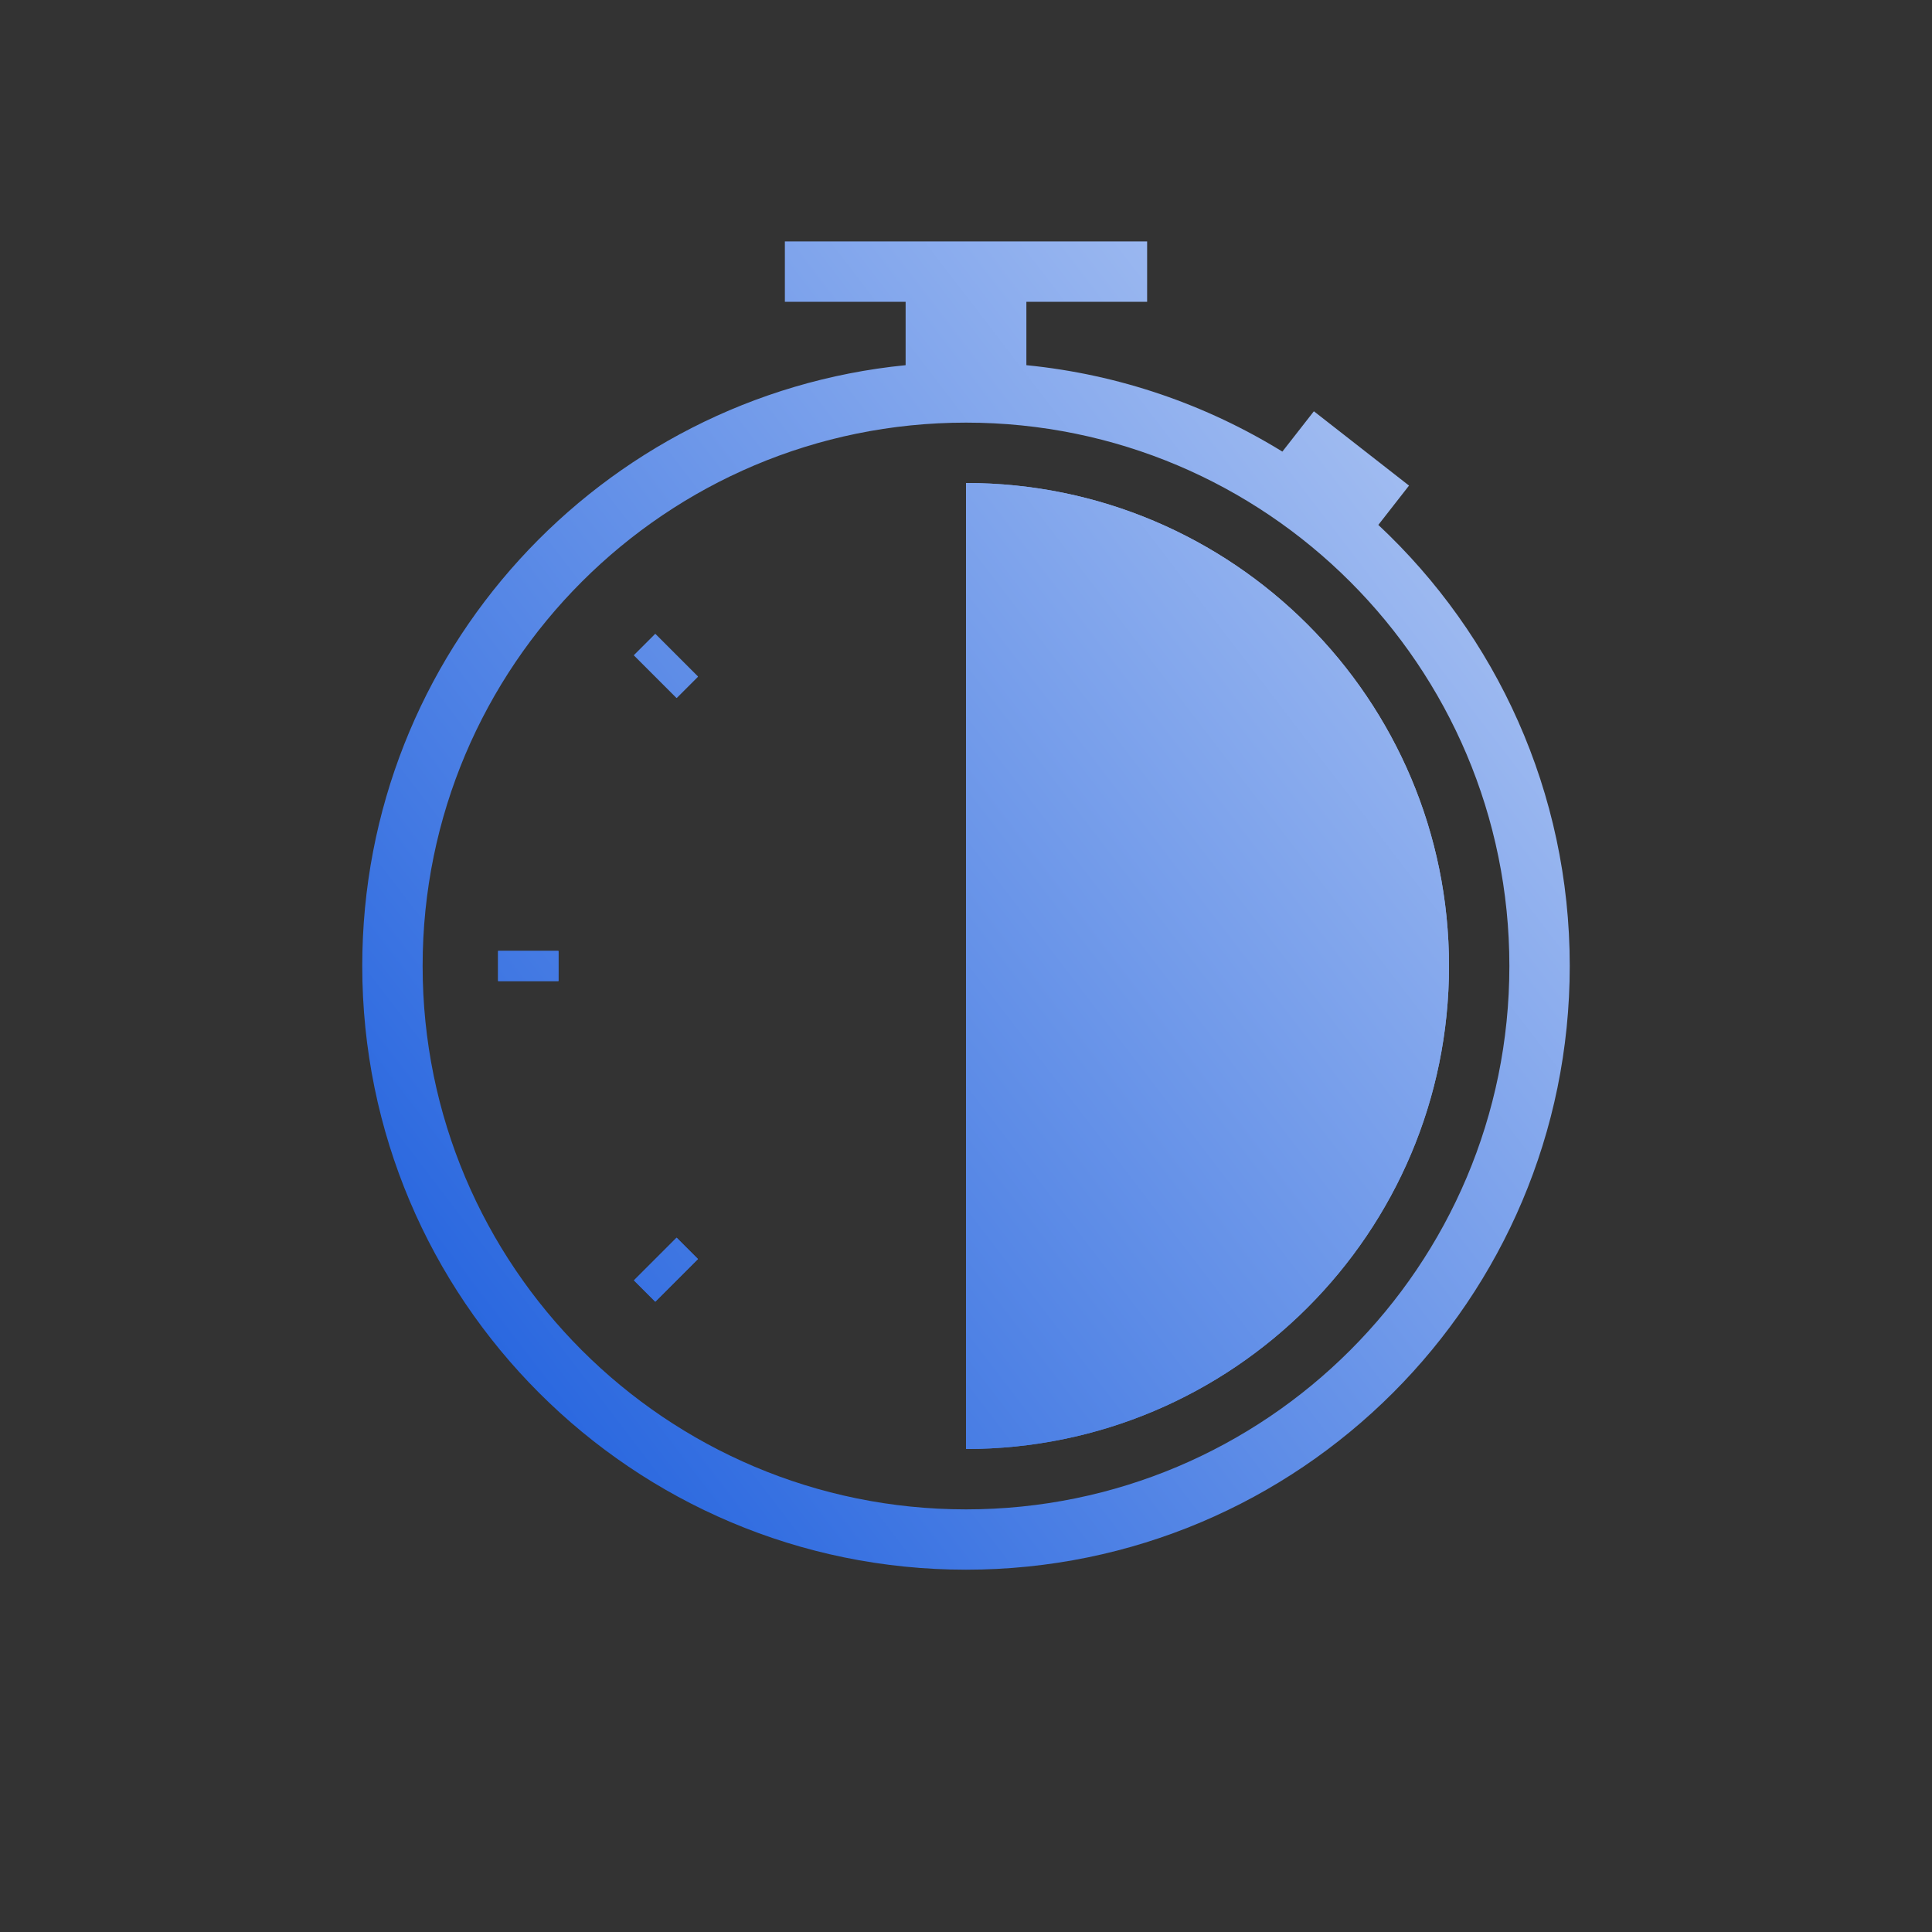 <svg width="64" height="64" viewBox="0 0 64 64" fill="none" xmlns="http://www.w3.org/2000/svg">
  <rect x="0" y="0" width="64" height="64" fill="#333333" stroke="none"/>
  <path d="M32 48C40.837 48 48 40.837 48 32C48 23.163 40.837 16 32 16V48Z" fill="url(#paint0_linear_2862_21131)"/>
  <path d="M18.5 31.5H16.5V32.5H18.5V31.5Z" fill="url(#paint1_linear_2862_21131)"/>
  <path d="M23.121 22.414L21.707 21L21 21.707L22.414 23.121L23.121 22.414Z" fill="url(#paint2_linear_2862_21131)"/>
  <path d="M22.414 41L21 42.414L21.707 43.121L23.121 41.707L22.414 41Z" fill="url(#paint3_linear_2862_21131)"/>
  <path fill-rule="evenodd" clip-rule="evenodd" d="M52 31.998C52 43.044 43.046 51.998 32 51.998C20.954 51.998 12 43.044 12 31.998C12 21.627 19.893 13.1 30 12.097V9.998H26V7.998H38V9.998H34V12.097C37.087 12.403 39.968 13.412 42.48 14.96L43.524 13.624L46.676 16.086L45.659 17.388C49.561 21.038 52 26.233 52 31.998ZM32 50C41.941 50 50 41.941 50 32C50 22.059 41.941 14 32 14C22.059 14 14 22.059 14 32C14 41.941 22.059 50 32 50ZM48 32C48 40.837 40.837 48 32 48V16C40.837 16 48 23.163 48 32ZM16.5 31.5H18.5V32.5H16.5V31.5ZM21 21.707L21.707 21L23.121 22.414L22.414 23.121L21 21.707ZM21.707 43.121L21 42.414L22.414 41L23.121 41.707L21.707 43.121Z" fill="url(#paint4_linear_2862_21131)"/>
  <defs>
    <linearGradient id="paint0_linear_2862_21131" x1="12" y1="51.998" x2="77.956" y2="1.443" gradientUnits="userSpaceOnUse">
      <stop stop-color="#1458DC"/>
      <stop offset="1" stop-color="white"/>
    </linearGradient>
    <linearGradient id="paint1_linear_2862_21131" x1="12" y1="51.998" x2="77.956" y2="1.443" gradientUnits="userSpaceOnUse">
      <stop stop-color="#1458DC"/>
      <stop offset="1" stop-color="white"/>
    </linearGradient>
    <linearGradient id="paint2_linear_2862_21131" x1="12" y1="51.998" x2="77.956" y2="1.443" gradientUnits="userSpaceOnUse">
      <stop stop-color="#1458DC"/>
      <stop offset="1" stop-color="white"/>
    </linearGradient>
    <linearGradient id="paint3_linear_2862_21131" x1="12" y1="51.998" x2="77.956" y2="1.443" gradientUnits="userSpaceOnUse">
      <stop stop-color="#1458DC"/>
      <stop offset="1" stop-color="white"/>
    </linearGradient>
    <linearGradient id="paint4_linear_2862_21131" x1="12" y1="51.998" x2="77.956" y2="1.443" gradientUnits="userSpaceOnUse">
      <stop stop-color="#1458DC"/>
      <stop offset="1" stop-color="white"/>
    </linearGradient>
  </defs>
</svg>
